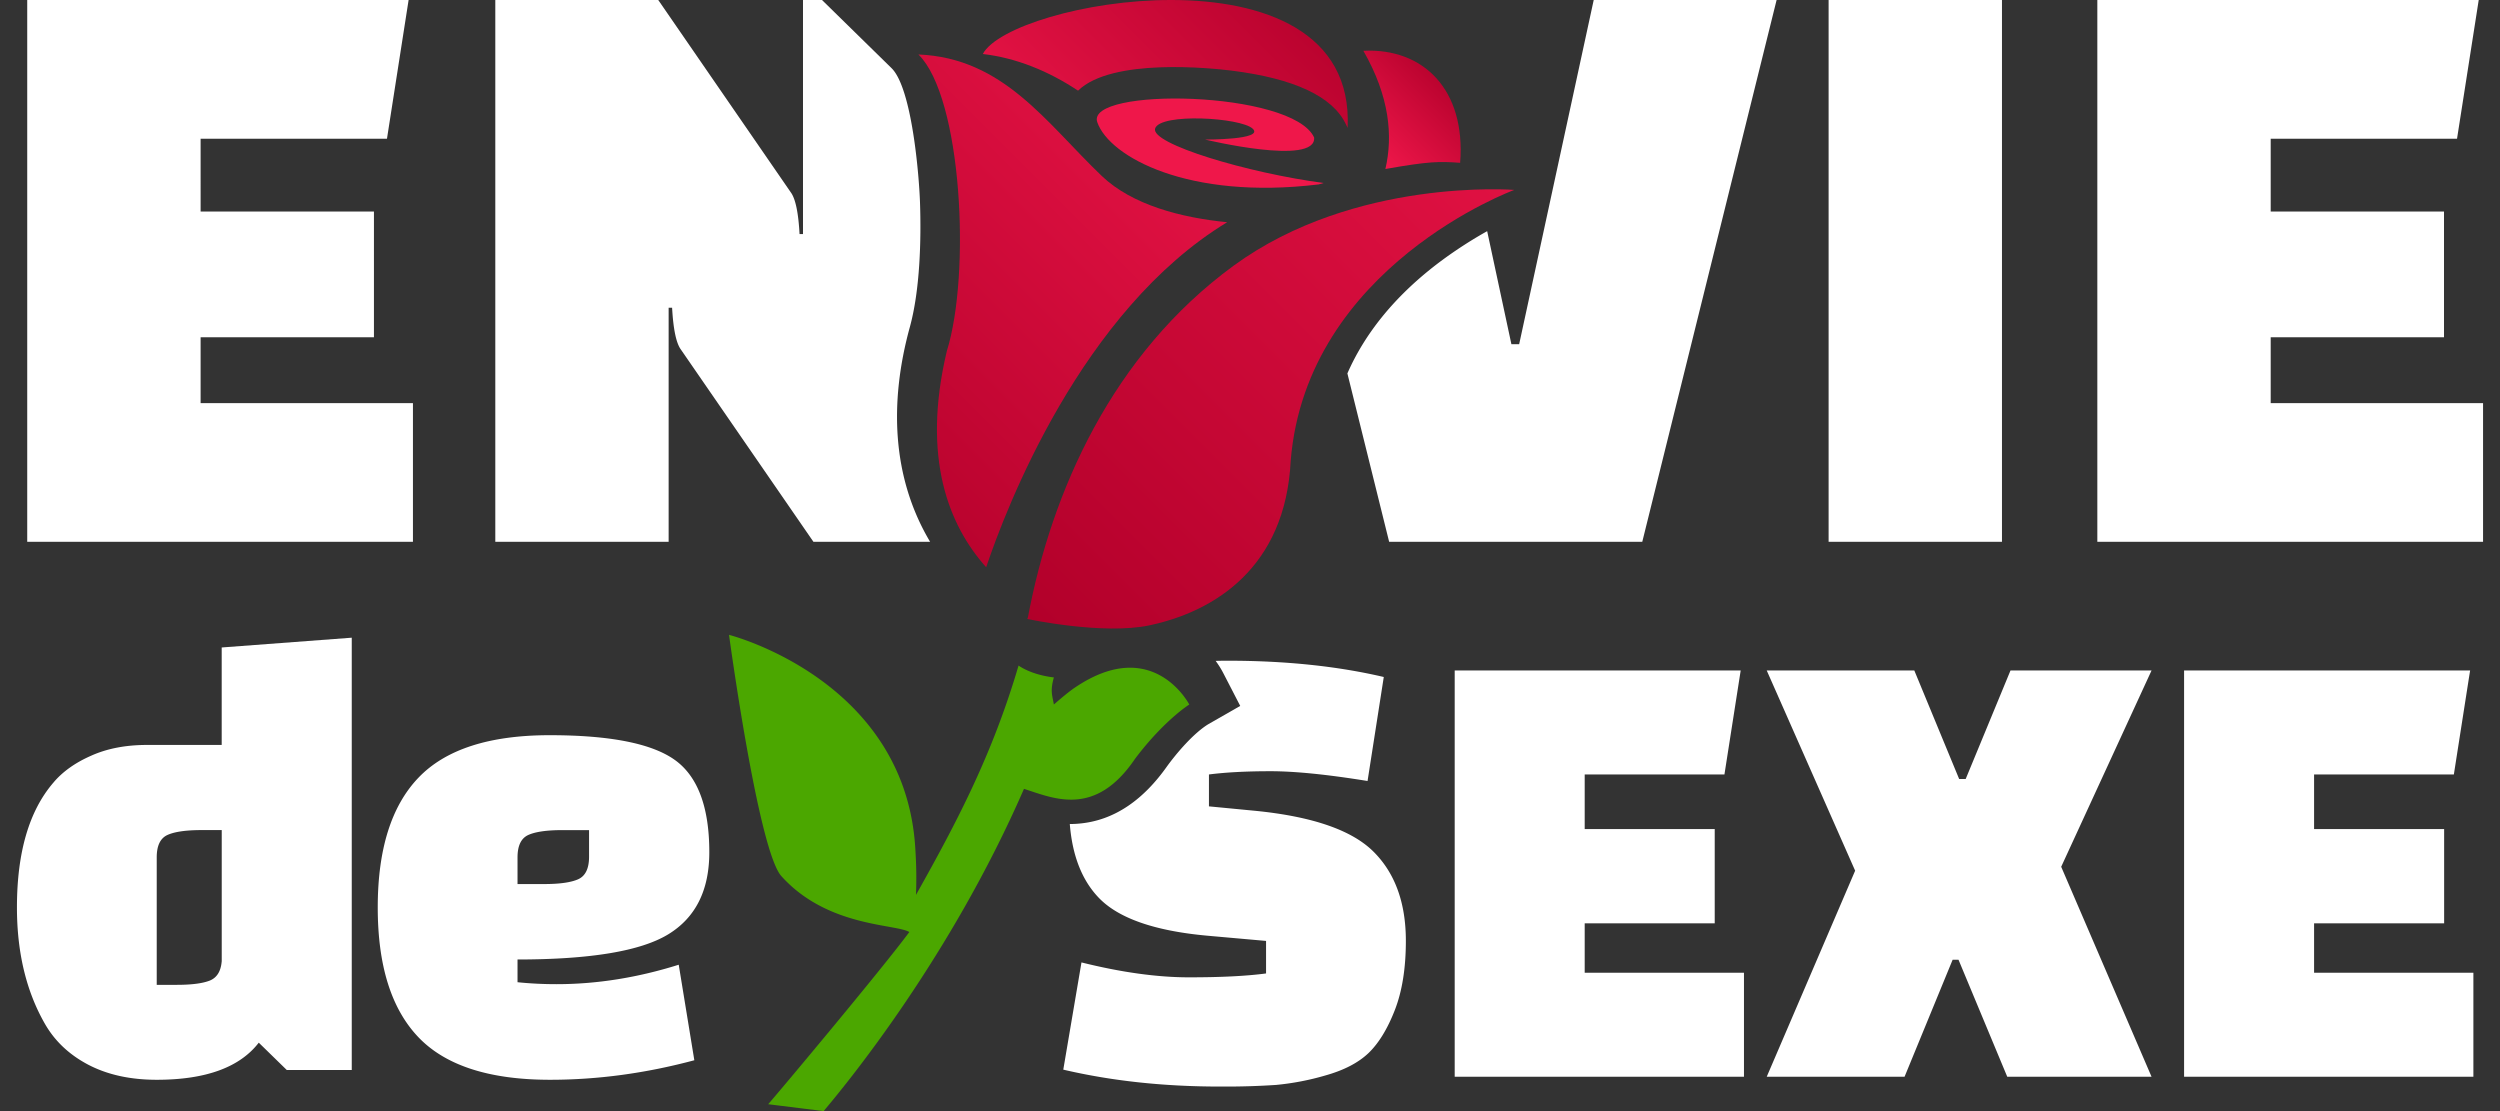 <svg xmlns="http://www.w3.org/2000/svg" width="90" height="40" viewBox="0 0 90 40"><rect x="0" y="0" width="90" height="40" fill="#333333" stroke="none"/><path fill="#FFF" fill-rule="evenodd" d="M81.745 12.141h6.239V7.615h-6.239V4.994h6.708L89.234 0h-13.73v19.504H89.39v-4.992h-7.645v-2.371zM65.83 19.504h6.241V0H65.83v19.504zm-17.324-6.061l1.503 6.061h9.113L63.958 0h-6.584L54.69 12.39h-.28l-.872-4.068c-.752.419-1.491.923-2.074 1.394-1.291 1.043-2.325 2.282-2.958 3.727zM13.931 4.994L14.71 0H.98v19.504h13.886v-4.992H7.222v-2.371h6.24V7.615h-6.24V4.994h6.709zm14.977 3.432h-.124c-.042-.77-.146-1.269-.313-1.498L23.697 0h-5.866v19.504h6.24v-8.425h.125c.042.77.146 1.269.313 1.5l4.774 6.925h4.2c-1.378-2.316-1.471-5.03-.729-7.728.364-1.325.413-3.118.366-4.488-.034-.993-.292-4.117-1.024-4.834L29.592 0h-.684v8.426zm16.299 20.765l-1.685-.162v-1.148c.608-.078 1.35-.117 2.223-.117.874 0 2.035.117 3.487.352l.584-3.744c-1.668-.391-3.54-.586-5.615-.586-.149 0-.295.002-.437.006.106.145.2.295.278.447l.606 1.174-1.142.654c-.538.326-1.162 1.059-1.52 1.559-.775 1.084-1.806 1.922-3.178 2.027a3.75 3.75 0 0 1-.295.012c.091 1.14.438 2.023 1.04 2.652.709.742 2.017 1.197 3.92 1.369l2.105.187v1.171c-.701.094-1.625.14-2.772.14s-2.438-.179-3.873-.537l-.655 3.86c1.731.406 3.611.609 5.64.609h.117a26.991 26.991 0 0 0 1.908-.059 9.455 9.455 0 0 0 1.765-.339c.673-.188 1.19-.457 1.559-.808.365-.351.682-.867.946-1.545.265-.68.398-1.511.398-2.493 0-1.373-.391-2.445-1.17-3.217-.779-.772-2.19-1.259-4.234-1.464zm11.842 4.049h4.681v-3.393h-4.681V27.88h5.031l.585-3.744H52.369v14.626h10.414v-3.744h-5.734V33.24zm15.329-9.103l-1.614 3.908h-.234l-1.615-3.908h-5.313l3.183 7.208-3.183 7.418h4.962l1.731-4.213h.211l1.755 4.213h5.195l-3.253-7.559 3.253-7.067h-5.078zm10.929 9.103h4.682v-3.393h-4.682V27.88h5.032l.585-3.744H78.627v14.626h10.415v-3.744h-5.735V33.24zM7.981 26.818h-2.69c-.765 0-1.436.129-2.013.389-.578.254-1.029.578-1.357.969C1.047 29.192.61 30.688.61 32.668c0 1.623.336 3.021 1.007 4.19.358.625.881 1.116 1.567 1.475.687.357 1.505.539 2.457.539 1.763 0 2.988-.446 3.675-1.336l1.007.983h2.34V22.957l-4.682.352v3.509zm0 7.793c-.03.359-.175.588-.432.691-.259.101-.652.152-1.183.152h-.724v-4.589c0-.421.129-.688.386-.806.258-.117.668-.176 1.229-.176h.725v4.728h-.001zm16.068-.971c.99-.6 1.486-1.586 1.486-2.96 0-1.621-.414-2.73-1.241-3.322s-2.329-.891-4.505-.891-3.753.512-4.727 1.533c-.976 1.021-1.463 2.579-1.463 4.668 0 2.094.487 3.647 1.463 4.671.975 1.021 2.554 1.533 4.739 1.533 1.717 0 3.447-.234 5.195-.703l-.562-3.439c-1.482.466-2.948.7-4.4.7-.468 0-.936-.022-1.403-.07v-.818c2.621-.001 4.426-.301 5.418-.902zm-5.418-2.774c0-.421.129-.688.386-.806.258-.117.667-.176 1.229-.176h.96v.959c0 .421-.129.689-.387.808-.257.116-.667.175-1.229.175h-.959v-.96z" clip-rule="evenodd"/><path fill="#4BA700" fill-rule="evenodd" d="M32.736 33.553c-1.014 1.37-4.742 5.815-5.081 6.199L29.65 40c.723-.854 4.537-5.453 7.213-11.601 1.069.339 2.561 1.044 4.001-1.086 1.047-1.387 1.95-1.95 1.95-1.95s-1.289-2.499-4.084-.632c-.242.157-.599.464-.791.632-.055-.331-.139-.479 0-.976 0 0-.731-.061-1.271-.426-.951 3.231-2.234 5.658-3.693 8.256a15.22 15.22 0 0 0-.02-1.598c-.313-6.145-6.71-7.764-6.71-7.764s1.05 7.756 1.883 8.684c1.651 1.839 4.109 1.717 4.608 2.014z" clip-rule="evenodd"/><linearGradient id="a" x1="49.23" x2="51.784" y1="5.439" y2="2.885" gradientUnits="userSpaceOnUse"><stop offset="0" stop-color="#ef174a"/><stop offset="1" stop-color="#bb032f"/></linearGradient><path fill="url(#a)" d="M49.874 6.084c1.598-.283 1.95-.275 2.691-.223.209-2.639-1.33-4.14-3.484-4.033.941 1.641 1.071 3.064.793 4.256z"/><path fill="#EF174A" d="M43.384 5.024s4.012.966 3.925-.074c-.783-1.701-8.252-1.821-7.806-.548.436 1.247 3.284 2.806 7.968 2.237.061-.015.123-.036.183-.051-2.734-.36-6.252-1.412-6.069-1.964.186-.562 3.07-.397 3.51.007.438.406-1.711.393-1.711.393z"/><linearGradient id="b" x1="39.315" x2="45.513" y1="5.878" y2="-.319" gradientUnits="userSpaceOnUse"><stop offset="0" stop-color="#e21243"/><stop offset="1" stop-color="#bb032f"/></linearGradient><path fill="url(#b)" d="M44.332 2.542c2.264.282 3.652.935 4.123 1.938l.059.124c.17-3.48-3.047-4.603-6.349-4.604-3.101-.001-6.274.988-6.784 1.944 1.195.139 2.354.607 3.429 1.32 1.209-1.186 4.791-.813 5.522-.722z"/><linearGradient id="c" x1="30.279" x2="40.827" y1="15.196" y2="4.649" gradientUnits="userSpaceOnUse"><stop offset="0" stop-color="#ba032e"/><stop offset="1" stop-color="#e01142"/></linearGradient><path fill="url(#c)" d="M44.178 8c-1.658-.163-3.424-.622-4.516-1.667-2.007-1.921-3.534-4.246-6.599-4.372 1.572 1.541 1.89 7.907 1.023 10.676-.915 3.848.07 6.278 1.416 7.784.712-2.119 3.425-9.236 8.676-12.421z"/><linearGradient id="d" x1="37.16" x2="53.648" y1="22.458" y2="5.969" gradientUnits="userSpaceOnUse"><stop offset="0" stop-color="#b2002a"/><stop offset="1" stop-color="#e01142"/></linearGradient><path fill="url(#d)" d="M44.407 9.567c-4.357 3.186-6.553 8.116-7.404 12.671h-.006c-.004.015-.009.028-.012.045 0 0 2.723.587 4.406.227 2.313-.493 4.887-2.062 5.075-5.932.577-7 8.049-9.741 8.049-9.741s-5.745-.46-10.108 2.73z"/></svg>